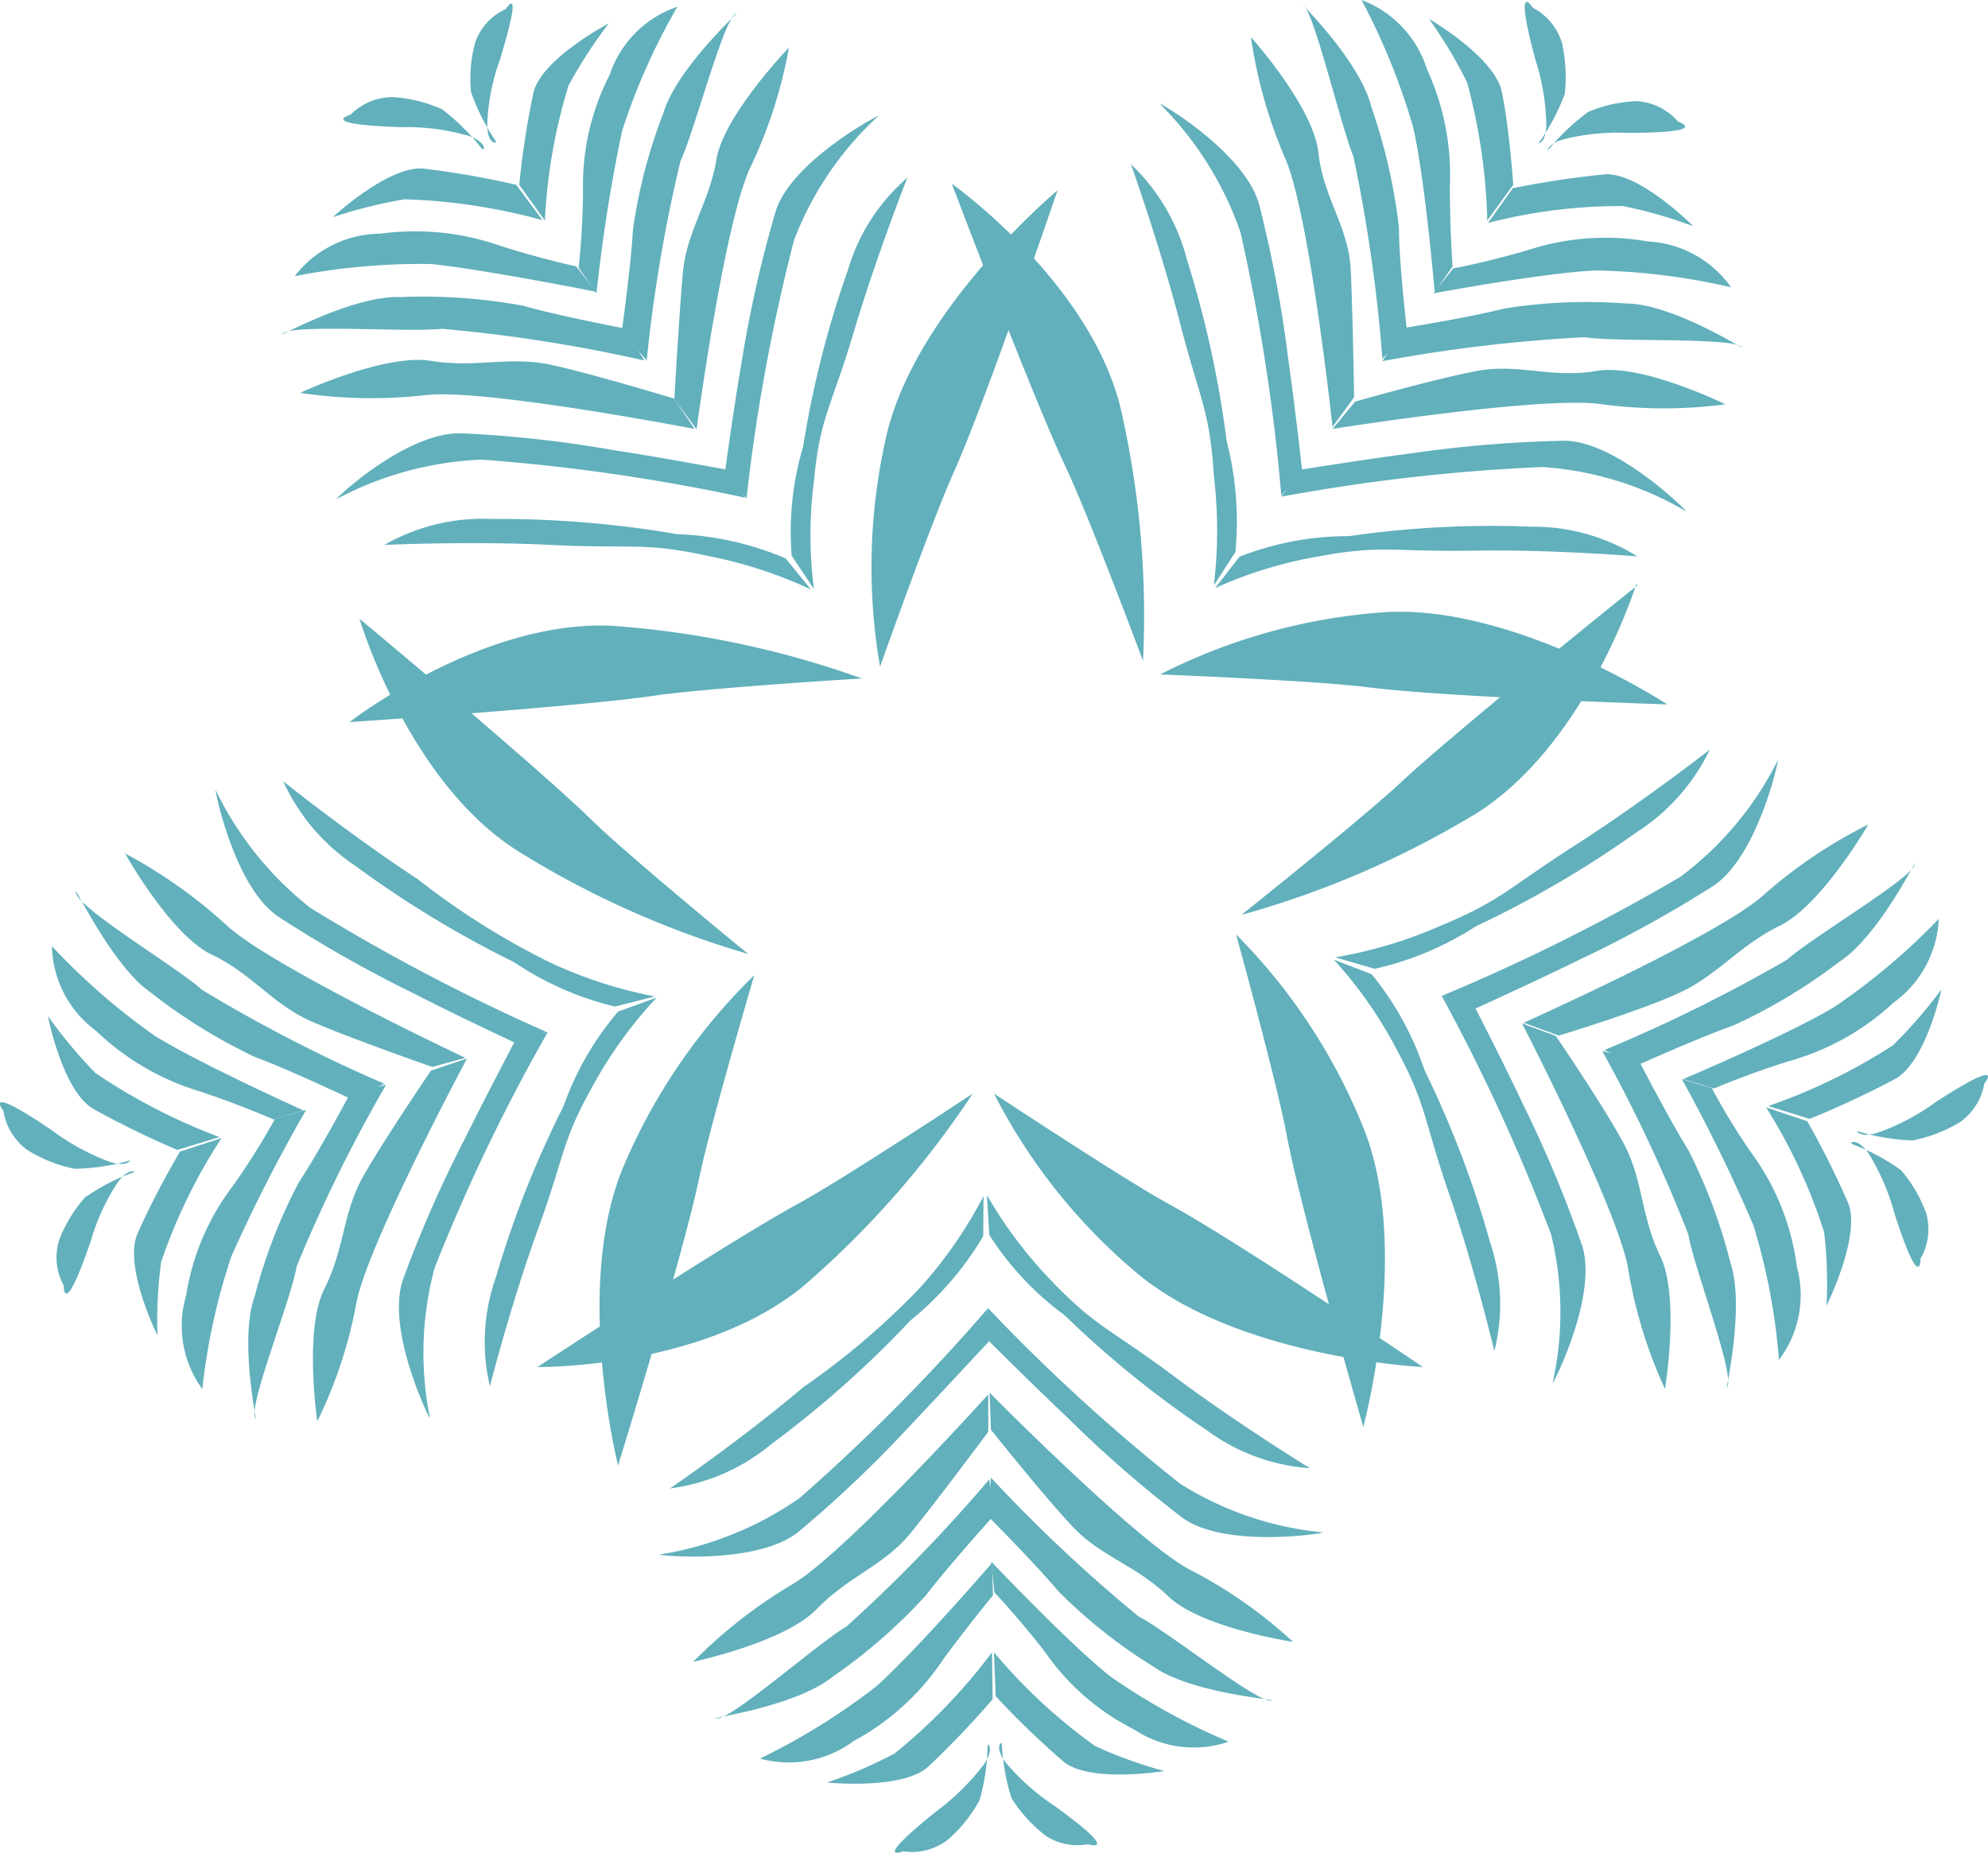 <svg xmlns="http://www.w3.org/2000/svg" xmlns:xlink="http://www.w3.org/1999/xlink" viewBox="0 0 58.96 54.94"><defs><style>.cls-1{fill:none;}.cls-2{clip-path:url(#clip-path);}.cls-3{fill:#61b0bc;}</style><clipPath id="clip-path"><rect class="cls-1" width="58.96" height="54.94"/></clipPath></defs><title>Asset 1</title><g id="Layer_2" data-name="Layer 2"><g id="Layer_1-2" data-name="Layer 1"><g class="cls-2"><path class="cls-3" d="M40.68,28.89a9,9,0,0,1,1.57,2.85,29.89,29.89,0,0,1,1.94,5.09,5.77,5.77,0,0,1,.13,3.24s-.58-2.45-1.35-4.69-.65-2.6-1.57-4.3a12.57,12.57,0,0,0-1.84-2.62Z"/><path class="cls-3" d="M42.75,29.52A55.75,55.75,0,0,1,46,36.6,9.67,9.67,0,0,1,46.05,41c-.1.27,1.37-2.53.87-4.07a36.73,36.73,0,0,0-1.75-4.18c-.62-1.32-1.49-3-1.49-3Z"/><path class="cls-3" d="M45.14,30.35S48.06,36,48.3,37.7a13.9,13.9,0,0,0,1.08,3.49s.45-2.72-.14-3.94-.5-2.26-1.1-3.37-2-3.16-2-3.16Z"/><path class="cls-3" d="M47.52,31.17a44.21,44.21,0,0,1,2.55,5.43c.16.95,1.33,4,1.17,4.5s.54-2.23.09-3.62a16.08,16.08,0,0,0-1.26-3.38c-.56-.89-1.48-2.68-1.48-2.68Z"/><path class="cls-3" d="M49.88,32A48,48,0,0,1,52,36.33a18.48,18.48,0,0,1,.76,4,3.19,3.19,0,0,0,.53-2.77A7.24,7.24,0,0,0,52,34.27c-.71-1-1.23-2-1.23-2Z"/><path class="cls-3" d="M52.38,32.84a16.13,16.13,0,0,1,1.72,3.7,13,13,0,0,1,.07,2.18s1-2,.66-3a25.35,25.35,0,0,0-1.23-2.47Z"/><path class="cls-3" d="M54.91,33.88s.18-.12.5.31A6.74,6.74,0,0,1,56.19,36c.78,2.41.77,1.32.77,1.32a1.73,1.73,0,0,0,.16-1.36,4.2,4.2,0,0,0-.74-1.26,6.29,6.29,0,0,0-1.47-.78"/><path class="cls-3" d="M48.56,17.36s-5.23,4.19-7,5.83c-1.14,1.07-4.74,3.94-4.74,3.94a27.68,27.68,0,0,0,6.95-3c3.28-2.05,4.76-6.81,4.76-6.81"/><path class="cls-3" d="M40.77,28.73a9.24,9.24,0,0,0,3-1.26,31.08,31.08,0,0,0,4.77-2.79,6,6,0,0,0,2.17-2.45s-2,1.56-4,2.84-2.17,1.63-4,2.39a13.26,13.26,0,0,1-3.11.93Z"/><path class="cls-3" d="M42.79,29.52A57.89,57.89,0,0,0,49.84,26a9.78,9.78,0,0,0,2.88-3.44c.09-.26-.54,2.82-1.92,3.72a36.71,36.71,0,0,1-4,2.2c-1.32.65-3.07,1.44-3.07,1.44Z"/><path class="cls-3" d="M45.19,30.33s5.88-2.63,7.15-3.82a14.34,14.34,0,0,1,3.07-2.06s-1.38,2.39-2.62,3-1.83,1.46-3,2-3.56,1.26-3.56,1.26Z"/><path class="cls-3" d="M47.58,31.14A45.73,45.73,0,0,0,53,28.46c.73-.65,3.61-2.36,3.78-2.8s-1,2.07-2.24,2.87a16.33,16.33,0,0,1-3.13,1.88c-1,.35-2.87,1.19-2.87,1.19Z"/><path class="cls-3" d="M49.92,32s3.08-1.3,4.47-2.13a19.3,19.3,0,0,0,3.11-2.62,3.24,3.24,0,0,1-1.35,2.49,7.49,7.49,0,0,1-3.1,1.73c-1.21.38-2.22.81-2.22.81Z"/></g><g class="cls-2"><path class="cls-3" d="M52.44,32.8A17.07,17.07,0,0,0,56.14,31a14.06,14.06,0,0,0,1.44-1.66S57.12,31.5,56.2,32a27.65,27.65,0,0,1-2.53,1.18Z"/><path class="cls-3" d="M55.07,33.54s.07.2.59.06a6.71,6.71,0,0,0,1.74-.91c2.15-1.4,1.45-.56,1.45-.56a1.76,1.76,0,0,1-.74,1.16,4.36,4.36,0,0,1-1.39.53,6.39,6.39,0,0,1-1.65-.28"/></g><g class="cls-2"><path class="cls-3" d="M40.44,42.34s-1.82-6.29-2.27-8.63c-.28-1.54-1.51-6-1.51-6a17.26,17.26,0,0,1,3.77,5.72c1.45,3.58,0,8.89,0,8.89"/><path class="cls-3" d="M23.48,16.48a8.82,8.82,0,0,1,.34-3.24A29.6,29.6,0,0,1,25.15,8a5.74,5.74,0,0,1,1.76-2.73S26,7.57,25.32,9.85s-1,2.5-1.18,4.42a12.44,12.44,0,0,0,0,3.2Z"/><path class="cls-3" d="M22.14,14.78a54.83,54.83,0,0,1,1.41-7.66,9.7,9.7,0,0,1,2.5-3.68c.23-.15-2.58,1.29-3.05,2.84a36.23,36.23,0,0,0-1,4.43c-.25,1.44-.5,3.31-.5,3.31Z"/><path class="cls-3" d="M20.66,12.73s.84-6.31,1.63-7.84A14.12,14.12,0,0,0,23.4,1.41s-1.93,2-2.15,3.31-.89,2.14-1,3.39S20,11.84,20,11.84Z"/><path class="cls-3" d="M19.18,10.69a44.53,44.53,0,0,1,1-5.91c.41-.87,1.24-4.07,1.62-4.36S20.1,1.94,19.68,3.34a15.45,15.45,0,0,0-.91,3.49c-.05,1-.33,3-.33,3Z"/><path class="cls-3" d="M17.69,8.7a48.12,48.12,0,0,1,.76-4.82A19,19,0,0,1,20.09.2a3.19,3.19,0,0,0-2,2,7.2,7.2,0,0,0-.8,3.41c0,1.26-.13,2.33-.13,2.33Z"/></g><g class="cls-2"><path class="cls-3" d="M16.16,6.54a16.31,16.31,0,0,1,.7-4A13.8,13.8,0,0,1,18.06.69s-2,1.05-2.24,2.06a25.06,25.06,0,0,0-.42,2.73Z"/><path class="cls-3" d="M14.67,4.23s-.21,0-.22-.53a6.31,6.31,0,0,1,.37-1.91C15.56-.63,15,.27,15,.27a1.69,1.69,0,0,0-.91,1,4.1,4.1,0,0,0-.12,1.46,6.24,6.24,0,0,0,.75,1.48"/></g><g class="cls-2"><path class="cls-3" d="M10.41,21.41s6.68-.44,9-.78c1.55-.23,6.15-.51,6.15-.51a27.66,27.66,0,0,0-7.39-1.56c-3.86-.2-7.8,2.85-7.8,2.85"/><path class="cls-3" d="M23.3,16.56a9,9,0,0,0-3.22-.72,31.25,31.25,0,0,0-5.5-.45,5.86,5.86,0,0,0-3.18.77s2.54-.12,4.94,0,2.72-.09,4.63.32a13.32,13.32,0,0,1,3.08,1Z"/><path class="cls-3" d="M22.1,14.76a57.12,57.12,0,0,0-7.81-1.13A10,10,0,0,0,10,14.79c-.23.16,2-2,3.7-1.94a35.3,35.3,0,0,1,4.56.51c1.46.22,3.35.58,3.35.58Z"/><path class="cls-3" d="M20.6,12.72s-6.33-1.22-8-1a14.28,14.28,0,0,1-3.7-.07s2.51-1.17,3.87-.95,2.34-.15,3.58.12,3.64,1,3.64,1Z"/><path class="cls-3" d="M19.11,10.69a45.47,45.47,0,0,0-6-.94c-1,.11-4.31-.14-4.71.13s2-1.13,3.48-1.07a16.27,16.27,0,0,1,3.65.26c1,.29,3,.67,3,.67Z"/><path class="cls-3" d="M17.67,8.65S14.4,8,12.8,7.83a19.4,19.4,0,0,0-4.06.36,3.23,3.23,0,0,1,2.54-1.26,7.66,7.66,0,0,1,3.53.35c1.21.39,2.28.62,2.28.62Z"/><path class="cls-3" d="M16.09,6.53A17.25,17.25,0,0,0,12,5.91a14.46,14.46,0,0,0-2.13.53S11.51,4.91,12.56,5a26,26,0,0,1,2.75.48Z"/><path class="cls-3" d="M14.35,4.42s.06-.21-.45-.39a6.66,6.66,0,0,0-2-.26c-2.56-.08-1.5-.37-1.5-.37a1.75,1.75,0,0,1,1.27-.52,4.26,4.26,0,0,1,1.44.36,6.58,6.58,0,0,1,1.19,1.18"/><path class="cls-3" d="M31.38,5.6S29.27,11.8,28.29,14c-.65,1.43-2.19,5.77-2.19,5.77a17.36,17.36,0,0,1,.19-6.85c.87-3.77,5.09-7.29,5.09-7.29"/><path class="cls-3" d="M18.33,30a8.92,8.92,0,0,0-1.62,2.81,29.86,29.86,0,0,0-2,5.06,5.72,5.72,0,0,0-.18,3.24s.62-2.44,1.43-4.67.69-2.59,1.64-4.27a12.56,12.56,0,0,1,1.88-2.59Z"/><path class="cls-3" d="M16.25,30.6a54.56,54.56,0,0,0-3.36,7,9.71,9.71,0,0,0-.14,4.44c.09.26-1.33-2.55-.8-4.09a36.21,36.21,0,0,1,1.82-4.15c.65-1.31,1.54-3,1.54-3Z"/><path class="cls-3" d="M13.85,31.39s-3,5.6-3.29,7.3a13.52,13.52,0,0,1-1.15,3.46s-.4-2.72.21-3.93.54-2.26,1.16-3.35,2-3.12,2-3.12Z"/><path class="cls-3" d="M11.45,32.17A44.3,44.3,0,0,0,8.8,37.55c-.17,1-1.39,4-1.24,4.48s-.51-2.23,0-3.61a15.6,15.6,0,0,1,1.31-3.37c.58-.87,1.53-2.65,1.53-2.65Z"/><path class="cls-3" d="M9.08,32.91a47.94,47.94,0,0,0-2.22,4.35A18.85,18.85,0,0,0,6,41.19a3.17,3.17,0,0,1-.48-2.77,7.2,7.2,0,0,1,1.37-3.23c.72-1,1.26-2,1.26-2Z"/><path class="cls-3" d="M6.57,33.75a16.33,16.33,0,0,0-1.79,3.67,13,13,0,0,0-.11,2.18s-1-2-.6-3a24.5,24.5,0,0,1,1.27-2.45Z"/><path class="cls-3" d="M4,34.75s-.18-.12-.5.3a6.38,6.38,0,0,0-.81,1.76c-.82,2.39-.8,1.31-.8,1.31a1.71,1.71,0,0,1-.13-1.36,4.14,4.14,0,0,1,.76-1.25A6.3,6.3,0,0,1,4,34.75"/><path class="cls-3" d="M10.65,18.34s5.16,4.29,6.87,5.95c1.12,1.1,4.67,4,4.67,4a27.29,27.29,0,0,1-6.89-3.09c-3.25-2.1-4.65-6.89-4.65-6.89"/><path class="cls-3" d="M18.24,29.85a9.24,9.24,0,0,1-3-1.32,31,31,0,0,1-4.71-2.86,6,6,0,0,1-2.13-2.5s2,1.6,4,2.91a22.16,22.16,0,0,0,3.93,2.47,13.24,13.24,0,0,0,3.09,1Z"/><path class="cls-3" d="M16.2,30.6a58.06,58.06,0,0,1-7-3.68A10,10,0,0,1,6.4,23.44c-.08-.27.49,2.82,1.85,3.74a37.44,37.44,0,0,0,4,2.27c1.32.68,3.06,1.49,3.06,1.49Z"/><path class="cls-3" d="M13.8,31.37S8,28.64,6.71,27.43a14.57,14.57,0,0,0-3-2.12s1.35,2.42,2.57,3,1.81,1.49,3,2,3.54,1.33,3.54,1.33Z"/><path class="cls-3" d="M11.4,32.14A44.88,44.88,0,0,1,6,29.36C5.27,28.7,2.42,27,2.26,26.5s1,2.08,2.18,2.91a16.48,16.48,0,0,0,3.11,1.93c1,.37,2.84,1.24,2.84,1.24Z"/><path class="cls-3" d="M9,32.93S6,31.58,4.61,30.73a19.63,19.63,0,0,1-3.07-2.67,3.21,3.21,0,0,0,1.31,2.51,7.61,7.61,0,0,0,3.06,1.79c1.21.4,2.21.84,2.21.84Z"/></g><g class="cls-2"><path class="cls-3" d="M6.51,33.72a17.43,17.43,0,0,1-3.68-1.9,14.26,14.26,0,0,1-1.41-1.69s.43,2.21,1.34,2.75a26.23,26.23,0,0,0,2.5,1.22Z"/><path class="cls-3" d="M3.86,34.41s-.07.2-.59.05a6.8,6.8,0,0,1-1.73-.94C-.58,32.08.1,32.94.1,32.94a1.79,1.79,0,0,0,.72,1.17,4.28,4.28,0,0,0,1.39.55,6.24,6.24,0,0,0,1.65-.25"/></g><g class="cls-2"><path class="cls-3" d="M18.33,43.46s1.94-6.26,2.42-8.59c.32-1.53,1.62-5.95,1.62-5.95a17.41,17.41,0,0,0-3.87,5.65c-1.51,3.56-.17,8.89-.17,8.89"/><path class="cls-3" d="M29.34,36.62A8.83,8.83,0,0,0,31.57,39a30.11,30.11,0,0,0,4.23,3.42,5.82,5.82,0,0,0,3.05,1.12S36.7,42.22,34.8,40.8,32.53,39.38,31.2,38a13,13,0,0,1-1.93-2.56Z"/><path class="cls-3" d="M29.29,38.78A54.79,54.79,0,0,0,35,44a9.67,9.67,0,0,0,4.21,1.44c.28,0-2.83.52-4.14-.43a35.51,35.51,0,0,1-3.44-3c-1.06-1-2.4-2.34-2.4-2.34Z"/><path class="cls-3" d="M29.35,41.3s4.47,4.53,6,5.28a13.83,13.83,0,0,1,3,2.11s-2.72-.41-3.7-1.35-2-1.17-2.86-2.09-2.4-2.85-2.4-2.85Z"/><path class="cls-3" d="M29.39,43.82a45.26,45.26,0,0,0,4.37,4.11c.86.44,3.44,2.51,3.92,2.5s-2.28-.17-3.46-1a15.24,15.24,0,0,1-2.83-2.24c-.67-.8-2.09-2.23-2.09-2.23Z"/><path class="cls-3" d="M29.4,46.31s2.27,2.4,3.51,3.39a19,19,0,0,0,3.53,1.95,3.19,3.19,0,0,1-2.8-.36A7.09,7.09,0,0,1,31,49c-.77-1-1.51-1.78-1.51-1.78Z"/></g><g class="cls-2"><path class="cls-3" d="M29.48,49a16.28,16.28,0,0,0,3,2.78,13.28,13.28,0,0,0,2.05.74s-2.23.37-3-.29a24.47,24.47,0,0,1-2-1.93Z"/><path class="cls-3" d="M29.68,51.69s-.17.14.14.57a6.79,6.79,0,0,0,1.45,1.29c2.05,1.48,1,1.14,1,1.14A1.71,1.71,0,0,1,31,54.43a4.48,4.48,0,0,1-1-1.1,6.58,6.58,0,0,1-.29-1.64"/></g><g class="cls-2"><path class="cls-3" d="M15.94,40.54s5.6-3.68,7.69-4.82c1.38-.75,5.22-3.29,5.22-3.29a27.69,27.69,0,0,1-5,5.69c-3,2.49-7.94,2.42-7.94,2.42"/><path class="cls-3" d="M29.16,36.66A9.38,9.38,0,0,1,27,39.16a30.85,30.85,0,0,1-4.13,3.67,5.87,5.87,0,0,1-3,1.31s2.11-1.44,3.95-3a22.31,22.31,0,0,0,3.51-3,13.11,13.11,0,0,0,1.84-2.67Z"/><path class="cls-3" d="M29.28,38.82a57.42,57.42,0,0,1-5.56,5.6,10,10,0,0,1-4.16,1.68c-.28,0,2.85.36,4.13-.68A36.19,36.19,0,0,0,27,42.27c1-1.06,2.32-2.48,2.32-2.48Z"/><path class="cls-3" d="M29.31,41.35S25,46.13,23.47,47a14.56,14.56,0,0,0-2.91,2.28s2.7-.57,3.66-1.56,2-1.29,2.79-2.26,2.3-3,2.3-3Z"/><path class="cls-3" d="M29.34,43.87a46.43,46.43,0,0,1-4.23,4.36c-.84.49-3.35,2.71-3.83,2.73s2.27-.31,3.42-1.24a16.19,16.19,0,0,0,2.76-2.41c.64-.84,2-2.35,2-2.35Z"/><path class="cls-3" d="M29.42,46.35S27.23,48.89,26,50a19.39,19.39,0,0,1-3.46,2.15,3.23,3.23,0,0,0,2.78-.52A7.45,7.45,0,0,0,28,49.17c.74-1,1.45-1.86,1.45-1.86Z"/></g><g class="cls-2"><path class="cls-3" d="M29.42,49a16.69,16.69,0,0,1-2.89,3,13.55,13.55,0,0,1-2,.86s2.23.23,3-.47a26.2,26.2,0,0,0,1.91-2Z"/><path class="cls-3" d="M29.31,51.74s.17.13-.12.57a7,7,0,0,1-1.4,1.39c-2,1.6-1,1.2-1,1.2a1.73,1.73,0,0,0,1.33-.35,4.21,4.21,0,0,0,.93-1.16,6.18,6.18,0,0,0,.24-1.65"/></g><g class="cls-2"><path class="cls-3" d="M42.2,40.54s-5.42-3.68-7.51-4.82c-1.37-.75-5.21-3.29-5.21-3.29a17.08,17.08,0,0,0,4.27,5.35c3,2.49,8.45,2.76,8.45,2.76"/><path class="cls-3" d="M36.76,16.51A8.79,8.79,0,0,1,40,15.9a29.64,29.64,0,0,1,5.43-.28,5.81,5.81,0,0,1,3.13.88s-2.51-.21-4.88-.17-2.68-.18-4.57.17a12.45,12.45,0,0,0-3.07.94Z"/><path class="cls-3" d="M38,14.73a55.51,55.51,0,0,1,7.74-.88A9.64,9.64,0,0,1,50,15.16c.21.17-2-2.09-3.61-2.09a37.07,37.07,0,0,0-4.51.37c-1.45.19-3.32.49-3.32.49Z"/><path class="cls-3" d="M39.52,12.72s6.28-1,8-.73a13.94,13.94,0,0,0,3.65,0S48.7,10.77,47.35,11s-2.3-.23-3.54,0-3.62.91-3.62.91Z"/><path class="cls-3" d="M41,10.71A45.7,45.7,0,0,1,47,10c.95.15,4.26,0,4.64.28S49.68,9,48.22,9a15.55,15.55,0,0,0-3.61.15c-1,.26-3,.58-3,.58Z"/><path class="cls-3" d="M42.51,8.7s3.25-.61,4.83-.68a19.35,19.35,0,0,1,4,.5,3.22,3.22,0,0,0-2.47-1.36,7.34,7.34,0,0,0-3.5.24c-1.2.36-2.27.56-2.27.56Z"/><path class="cls-3" d="M44.13,6.61a15.89,15.89,0,0,1,4-.5,13.59,13.59,0,0,1,2.09.6s-1.58-1.6-2.62-1.54a27.45,27.45,0,0,0-2.73.41Z"/><path class="cls-3" d="M45.9,4.51s-.06-.21.44-.37a6.62,6.62,0,0,1,1.93-.2c2.53,0,1.5-.33,1.5-.33A1.75,1.75,0,0,0,48.53,3a4.08,4.08,0,0,0-1.43.32,6.39,6.39,0,0,0-1.2,1.15"/><path class="cls-3" d="M28.23,5.45s2.37,6.27,3.39,8.43c.67,1.41,2.28,5.72,2.28,5.72a27.57,27.57,0,0,0-.67-7.52c-.93-3.75-5-6.63-5-6.63"/><path class="cls-3" d="M36.64,16.37a9.53,9.53,0,0,0-.26-3.29A31.13,31.13,0,0,0,35.2,7.69a5.93,5.93,0,0,0-1.66-2.82S34.4,7.27,35,9.59s.88,2.57,1,4.52A13.59,13.59,0,0,1,36,17.36Z"/><path class="cls-3" d="M38,14.69a57.57,57.57,0,0,0-1.21-7.8,10,10,0,0,0-2.38-3.8c-.22-.17,2.52,1.38,2.94,3a36.55,36.55,0,0,1,.85,4.51c.21,1.46.42,3.37.42,3.37Z"/></g><g class="cls-2"><path class="cls-3" d="M39.52,12.66s-.69-6.41-1.42-8a14.23,14.23,0,0,1-1-3.56s1.85,2.06,2,3.42S40,6.73,40.06,8s.1,3.78.1,3.78Z"/><path class="cls-3" d="M41,10.64a46.67,46.67,0,0,0-.86-6C39.77,3.74,39,.47,38.67.17s1.66,1.58,2,3a16.6,16.6,0,0,1,.82,3.57c0,1.06.24,3.09.24,3.09Z"/></g><g class="cls-2"><path class="cls-3" d="M42.55,8.67s-.28-3.33-.64-4.9A19.7,19.7,0,0,0,40.38,0a3.22,3.22,0,0,1,1.94,2.05A7.5,7.5,0,0,1,43,5.53c0,1.28.08,2.37.08,2.37Z"/></g><g class="cls-2"><path class="cls-3" d="M44.11,6.54a17.22,17.22,0,0,0-.6-4.1A13.59,13.59,0,0,0,42.38.56s1.94,1.12,2.16,2.16.34,2.76.34,2.76Z"/><path class="cls-3" d="M45.63,4.25s.21,0,.23-.53a6.6,6.6,0,0,0-.32-1.94C44.87-.7,45.46.23,45.46.23a1.75,1.75,0,0,1,.87,1.06,4.81,4.81,0,0,1,.08,1.49,6.42,6.42,0,0,1-.78,1.47"/></g><g class="cls-2"><path class="cls-3" d="M49.47,20.89s-6.54-.21-8.91-.51C39,20.18,34.41,20,34.41,20A17.27,17.27,0,0,1,41,18.16c3.85-.28,8.45,2.73,8.45,2.73"/></g></g></g></svg>